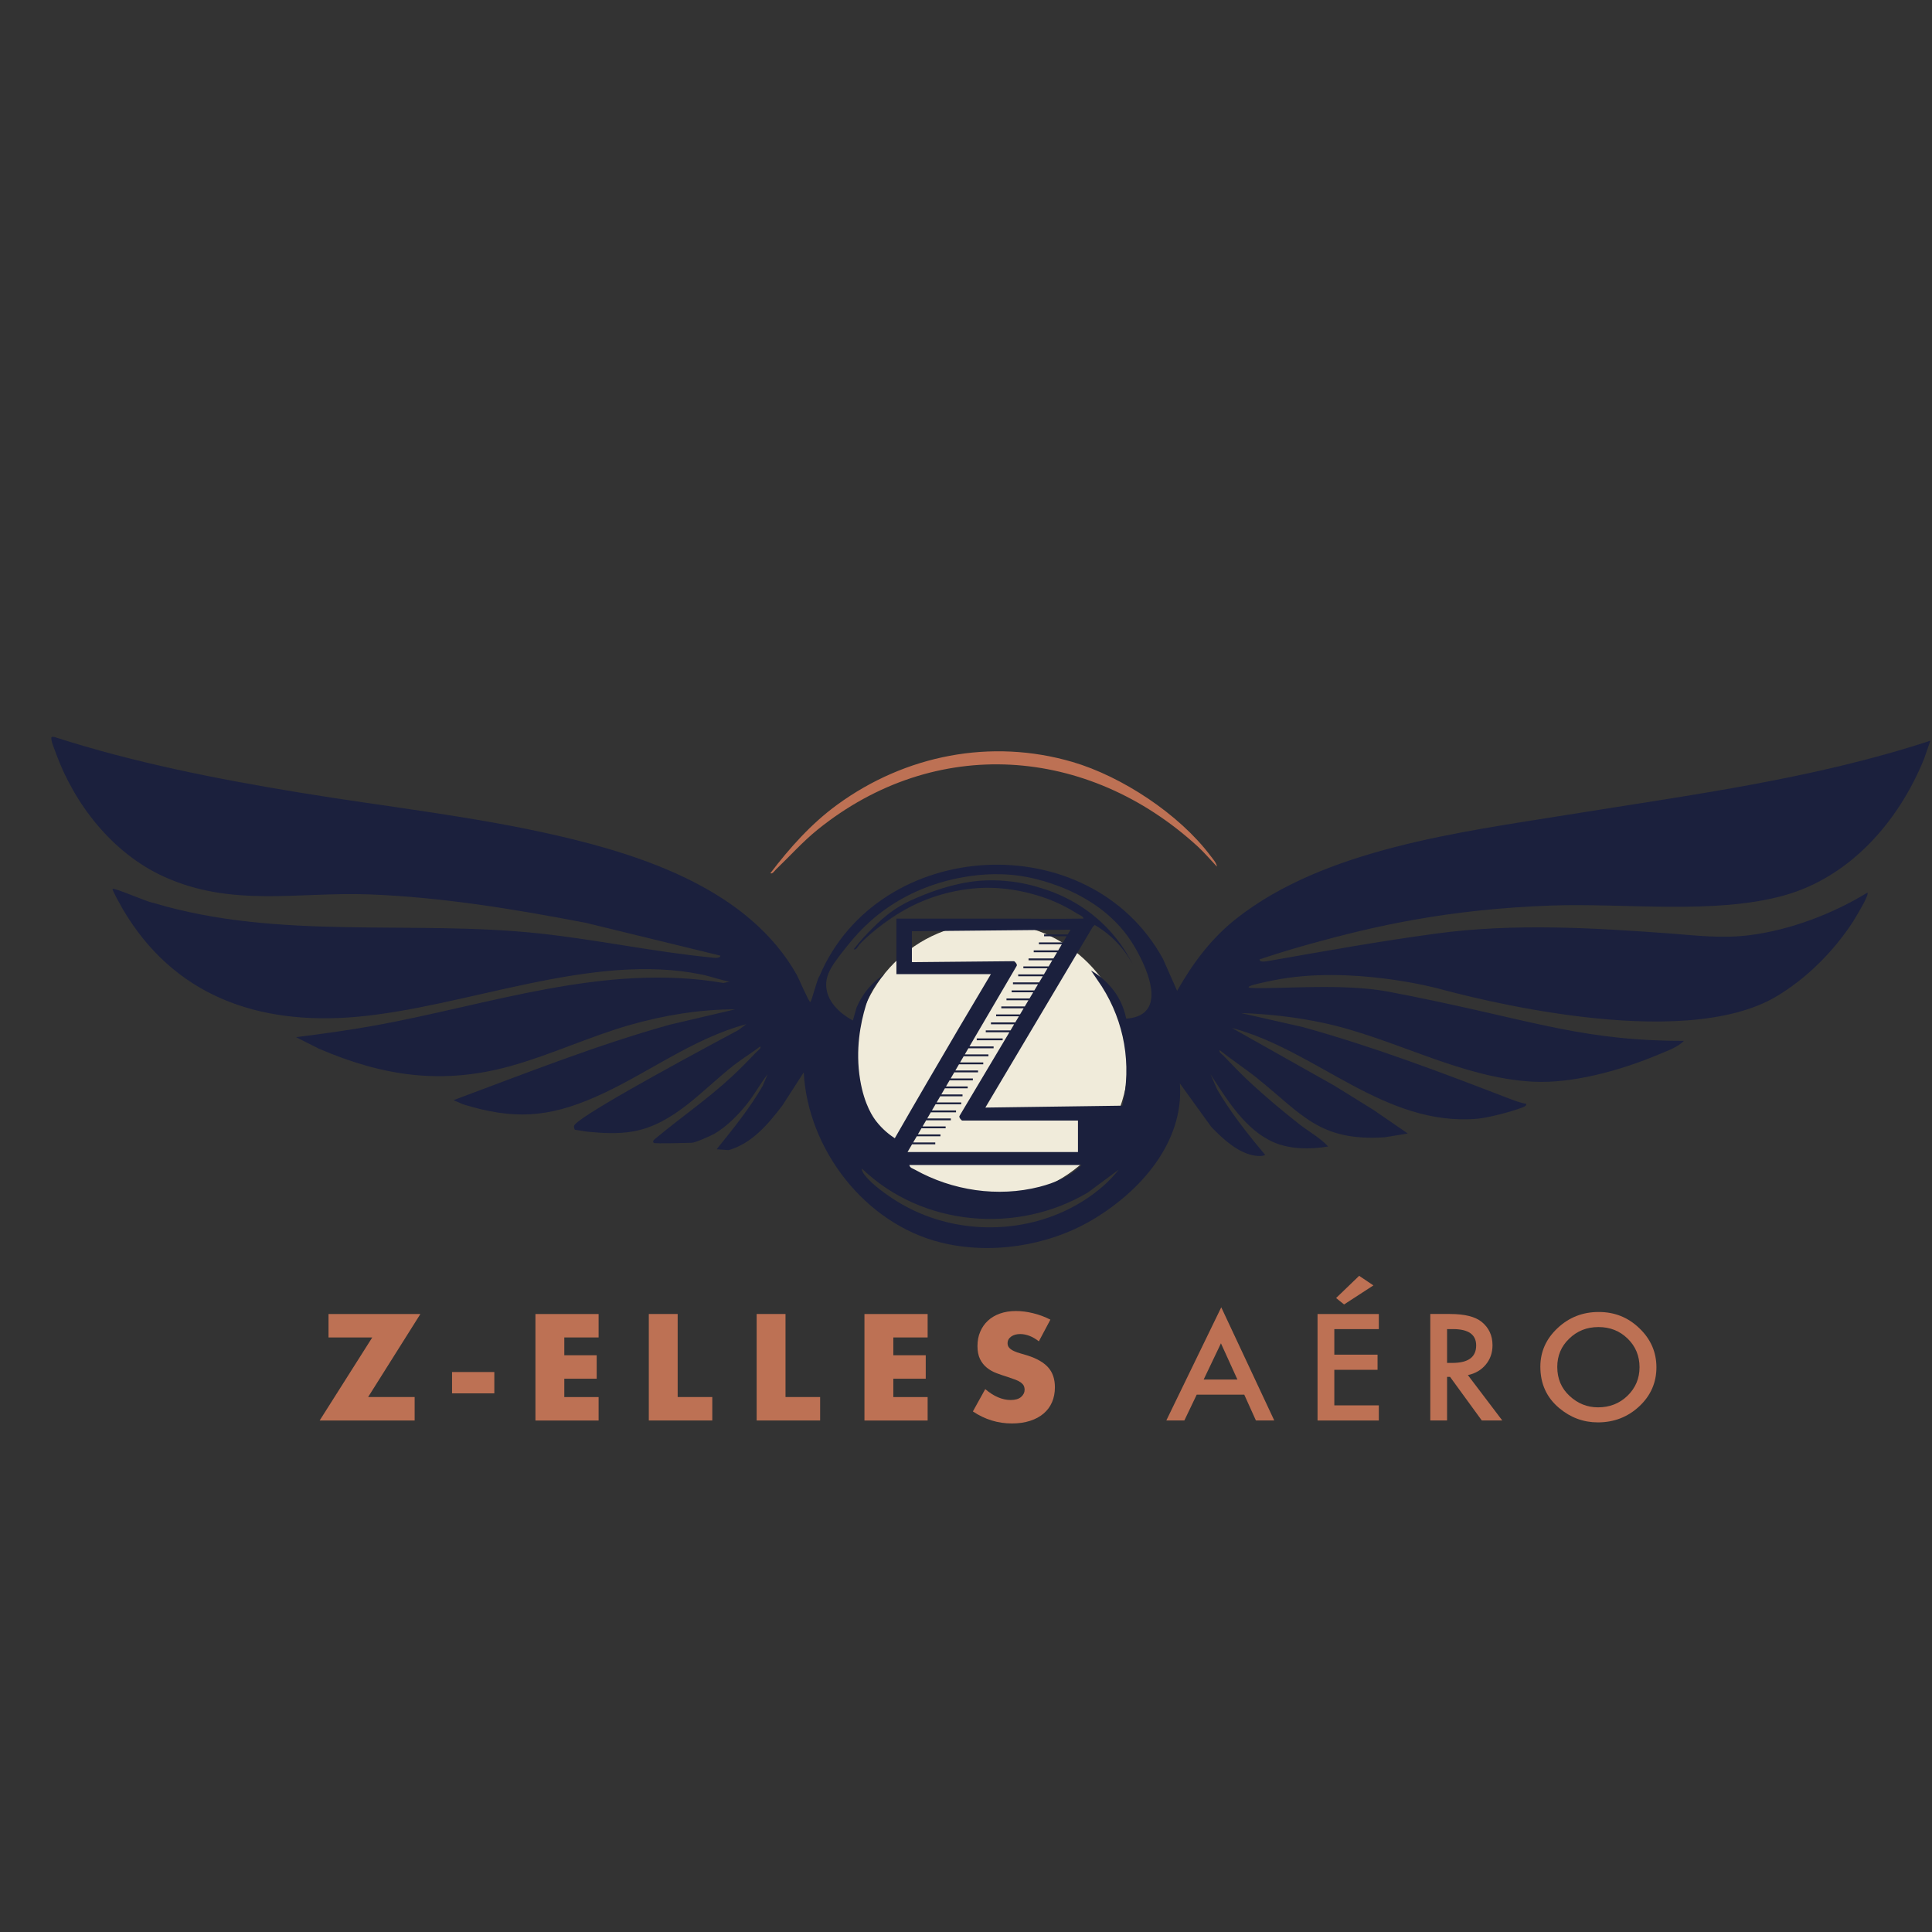 <svg viewBox="0 0 500 500" xmlns="http://www.w3.org/2000/svg" id="Calque_1"><rect x="0" y="0" width="500" height="500" fill="#333333" stroke="none"/><defs><style>.cls-1{fill:#f0ebda;}.cls-2{fill:#1b203d;}.cls-3{fill:#bd7154;}</style></defs><ellipse ry="35.61" rx="35.49" cy="274.39" cx="256.51" class="cls-1"></ellipse><path d="M223.12,243.72c2.17-2.15,7.77-6.97,14.62-10.07-7.14,3.17-12.57,7.98-14.62,10.07ZM223.12,243.72c2.17-2.15,7.77-6.97,14.62-10.07-7.14,3.17-12.57,7.98-14.62,10.07ZM223.12,243.72c2.17-2.15,7.77-6.97,14.62-10.07-7.14,3.17-12.57,7.98-14.62,10.07ZM243.57,229.99c.5-.16,1.01-.31,1.54-.46-.56.15-1.07.3-1.54.46ZM243.57,229.99c.5-.16,1.01-.31,1.54-.46-.56.15-1.07.3-1.54.46ZM237.74,233.65c-7.14,3.17-12.57,7.98-14.62,10.07,2.17-2.15,7.77-6.97,14.62-10.07ZM243.57,229.99c.5-.16,1.01-.31,1.54-.46-.56.15-1.07.3-1.54.46ZM237.74,233.65c-7.14,3.17-12.57,7.98-14.62,10.07,2.17-2.15,7.77-6.97,14.62-10.07ZM223.12,243.72c2.17-2.15,7.77-6.97,14.62-10.07-7.14,3.17-12.57,7.98-14.62,10.07ZM243.57,229.99c.5-.16,1.01-.31,1.54-.46-.56.15-1.07.3-1.54.46ZM243.57,229.99c.5-.16,1.01-.31,1.54-.46-.56.15-1.07.3-1.54.46Z" class="cls-2"></path><path d="M314.95,224.3c-1.67-1.76-3.23-3.63-5.03-5.28-28.41-25.99-67.89-28.87-98.31-4.32-3.89,3.14-7.19,6.87-10.79,10.31-.33.32-.96,1.32-1.44.96,5.03-6.59,10.57-12.81,17.29-17.71,17.6-12.84,39.79-17.24,60.88-11.07,12.82,3.75,27.66,13.56,35.69,24.25.61.81,1.59,1.86,1.7,2.85Z" class="cls-3"></path><path d="M405.8,210.85c-28.03,4.52-62.96,8.87-85.82,26.87-6.5,5.12-11.28,11.54-15.34,18.71l-3.68-8.31c-19.02-34.6-73.53-31.6-88.87,4.47-.66.8-2.04,6.71-2.4,6.72-.39,0-2.95-6.07-3.5-7.05-12.25-21.67-38.88-30.69-61.84-35.99-22.09-5.09-44.68-7.51-66.99-11.18-21.37-3.52-42.71-7.72-63.32-14.37-.75-.09-.83-.02-.73.73.11.83.75,2.36,1.07,3.25,4.85,13.45,14.72,26.05,27.86,32.09,17.7,8.14,34.8,3.99,53.34,4.68,18.68.7,37.5,3.8,55.96,7.34l34.89,8.51c.01.87-2.06.51-2.61.45-14.78-1.47-29.43-4.6-44.17-6.19-33.2-3.56-67.49,1.84-99.97-7.92-1.5-.16-10.09-4-10.54-3.61-.21.19,2.19,4.45,2.48,4.96,13.23,22.75,35.23,30.39,60.6,28.15,28.66-2.54,61.08-16.87,89.53-10.92,2.38.5,4.67,1.4,7.08,1.79l-1.57.37c-30.76-5.3-60.79,5.73-90.78,11.1-6.59,1.18-13.23,2.08-19.86,2.92l5.9,2.97c16.69,7.17,31.99,9.42,49.73,4.47,10.3-2.87,20.35-7.61,30.67-10.57,8.79-2.52,18.21-4.09,27.35-4.07l-16.9,3.96c-19.07,5.32-37.47,12.65-55.99,19.54l2.5,1.09c12.98,3.98,21.87,3.5,34.28-1.95,13.14-5.78,24.91-15.04,38.98-18.8l-2.06,1.53c-18.38,9.83-42.46,23.03-42.53,24.85-.03.58.24.95.24.95,1.2.13,2.26.39,3.34.5,3.73.37,7.77.59,11.5-.04,10.79-1.81,18.19-10.89,26.39-17.25,2.17-1.68,4.54-3.12,6.72-4.78.36.48-.64,1.1-.96,1.43-1.98,2.08-4.13,4.29-6.23,6.24-6.25,5.83-13.1,10.5-19.58,15.9-.33.27-1.31.9-.8,1.36.37.33,8.38,0,9.83,0,.89,0,4.82-1.73,5.84-2.31,3.16-1.78,6.27-4.96,8.52-7.79,1.92-2.43,3.41-5.19,5.3-7.64l-1.28,3.03c-3.41,5.87-7.67,11.12-11.91,16.39l3.1.22c6.04-1.72,10.22-6.73,13.89-11.52l5.55-8.6c1.06,19.95,15.84,39.1,35.36,44,12.89,3.24,27.69.98,39.13-5.72,12.42-7.27,23.98-20.06,22.86-35.41l8.15,11.28c2.99,3.07,6.87,6.74,11.29,7.41.68.1,2.06.21,2.62-.22-4.5-5.35-8.84-10.83-12.39-16.87l-1.76-3.99c4.23,6.5,9,14.43,16.41,17.63,4.23,1.84,9.56,1.84,14.04,1.07-2.04-2.24-5.01-3.84-7.44-5.75-4.31-3.39-8.72-7.08-12.71-10.78-2.33-2.16-4.74-4.67-6.94-6.97-.32-.33-1.32-.96-.96-1.43,3.1,2.51,6.48,4.69,9.59,7.18,11.76,9.42,16.15,16.47,33.1,15.37l5.98-.98-8.95-6.15-10.07-6.24-26.53-14.94c22.09,5.86,39.35,25.56,63.55,23.51,2.71-.23,8.94-1.85,11.51-2.87.5-.2,1.12-.31,1.18-.98-1.61-.27-3.39-.95-4.93-1.55-17.47-6.74-35-13.38-53.08-18.36l-15.84-3.59c7.14.24,14.24,1.04,21.22,2.53,18.39,3.91,35.35,14.2,54.29,15.23,10.26.56,22.93-2.98,32.39-6.97,2.21-.93,5.11-1.91,6.71-3.59-.65,0-1.74-.01-3.09-.03-25.87-.42-38.58-6.1-73.66-12.76h0c-11.44-2.08-26.66-.69-34.49-.88-.44,0-1.41-.04-1.44-.24-.06-.46,4.98-1.47,6.6-1.79,19.81-3.96,42.37,2.11,42.37,2.11,7.51,2.02,63.04,16.97,87.85,1.97,14.06-8.5,20.87-21.32,20.87-21.32.5-.84,2.93-4.89,2.48-5.43-8.95,5.49-19.98,9.69-30.48,11.01-7.28.91-13.47.09-20.62-.44-19.93-1.46-40.42-2.68-60.37.01-14.62,1.97-29.16,4.58-43.69,7.14-.41.07-1.81.33-2.09-.19-.05-.09-.05-.19-.04-.26,3.22-1.08,7.83-2.55,13.42-4.09,16.26-4.5,35.25-8.88,62.09-9.84,18.97-.68,42.17,2.41,60.21-2.61,17.16-4.78,29.66-19.2,36.2-35.25l1.67-4.8c-30.41,9.97-62.27,14.06-93.77,19.16ZM273.71,314.21c-13.35,5.47-29.07,4.37-41.4-3.2-2.65-1.62-6.61-4.44-8.49-6.85-.26-.34-.94-1.27-.71-1.69,15.48,14.87,40.08,17.06,58.43,6.15l7.99-5.92c-3.89,5.01-9.95,9.11-15.82,11.51ZM236.32,295.67l.94-1.6h6.13v-.48h-5.85l.94-1.59h6.25v-.48h-5.97l.93-1.59h6.39v-.48h-6.11l.93-1.59h6.52v-.48h-6.24l.94-1.59h6.64v-.48h-6.36l.93-1.59h5.77v-.48h-5.49l.93-1.59h5.9v-.48h-5.62l.94-1.59h6.02v-.48h-5.74l.93-1.59h6.15v-.48h-5.87l.94-1.6h6.28v-.48h-6l.93-1.59h6.41v-.48h-6.12l.93-1.59h6.53v-.48h-6.25l12.24-20.88c.2-.4-.57-1.18-.7-1.18-8.81.08-17.63.17-26.44.25v-8c13.69-.13,27.37-.27,41.06-.4l-.73,1.22h-6.12v.48h5.84l-.95,1.59h-6.23v.48h5.94l-.95,1.59h-6.33v.48h6.05l-.95,1.59h-6.44v.48h6.15l-.94,1.59h-6.55v.48h6.26l-.95,1.59h-6.65v.48h6.37l-1,1.67v-.08h-6.72v.48h6.48l-.95,1.59h-5.87v.48h5.59l-.96,1.6h-5.97v.47h5.69l-.95,1.6h-6.08v.48h5.79l-.95,1.59h-6.18v.48h5.9l-.95,1.59h-6.29v.48h6l-.94,1.59h-6.4v.48h6.11l-12.92,21.67c-.2.4.57,1.18.7,1.18h29.97v8.15h-44.11l1.17-2h6.01v-.48h-5.73ZM279.94,301.5c-2.73,2.88-7.09,4.67-10.9,5.64-10.8,2.77-22.61.98-32.26-4.43-.54-.3-1.32-.47-1.44-1.21h44.6ZM296.71,261.44c-1.32,1.57-3.43,2.06-5.25,2.18-.35-1.74-1.08-4.1-2.66-6.47-.28-.42-1.34-1.98-3.16-3.6-1.22-1.1-2.38-1.87-3.3-2.4l2.81,4.15c5.88,9.26,7.73,20.12,5.34,30.85l-35.48.49,27.8-46.77c.17-.16.34-.33.51-.49,1.28.75,2.73,1.74,4.2,3.05,2.75,2.46,4.5,5.07,5.57,7.02-1.98-3.93-4.24-6.76-5.94-8.62-5.85-6.39-12.53-9.26-16.31-10.55-.51-.17-1.01-.33-1.49-.47,0,0-.02-.01-.03-.01-3.63-1.16-6.82-1.63-9.22-1.83-3.81-.32-6.72-.03-7.62.07-2.25.25-4.04.66-5.15.92-.43.1-.85.21-1.25.31-.03,0-.06.01-.09.02-.3.08-.59.16-.88.24-.53.15-1.04.3-1.54.46-.25.07-.5.15-.74.23-.05.02-.09.03-.14.05h-.01c-.86.28-2.13.73-3.62,1.33-2.48,1-4.79,1.94-7.55,3.79-2.49,1.68-4.14,3.29-5.68,4.8-1.77,1.73-3.4,3.56-4.87,5.45.56.4,1.08-.71,1.35-1.05.06-.07.14-.17.25-.29.1-.11.21-.23.35-.37.06-.07.13-.14.21-.21,2.05-2.09,7.48-6.9,14.62-10.07.3-.13.6-.26.9-.39,8.06-3.37,14.99-3.5,16.93-3.5,3.32,0,6.09.4,8.05.78,2,.38,3.65.83,4.82,1.18,2.77.84,6.28,2.17,10.22,4.65.56.35,1.7.76,1.76,1.36-3.12.04-6.28.05-9.48.05-2.78,0-5.54-.02-8.26-.05h-30.69v14.38h24.45c-5.49,9.19-10.97,18.49-16.44,27.89-2.84,4.87-5.65,9.73-8.43,14.58-1.3-.85-3.15-2.25-4.83-4.43-.68-.88-3.04-4.08-4.14-10.7-1.29-7.8.11-14.71,1.47-19.19.32-1.08.8-2.38,1.55-3.77,1.05-1.94,2.27-3.38,3.25-4.37-1.24.82-2.92,2.13-4.51,4.11-1.32,1.67-2.16,3.28-2.68,4.51l-.96,3.36c-1.26-.67-6.21-3.47-6.85-8.28-.48-3.6,1.71-6.42,5.31-10.91,2-2.49,5.75-7.08,12.37-11.21,2.35-1.47,8.87-5.25,18.23-6.76,2.44-.4,7.75-1.21,14.34-.25,2.04.3,20.66,3.2,29.46,18.26,1.11,1.9,6.96,11.95,3.13,16.49Z" class="cls-2"></path><path d="M259.49,268.74v.48h-6.71v-.48h6.71Z" class="cls-2"></path><path d="M95.27,361.55h12.04v6.07h-24.58l13.61-21.49h-11.32v-6.07h23.78l-13.53,21.49Z" class="cls-3"></path><path d="M116.99,355.08h10.94v5.52h-10.94v-5.52Z" class="cls-3"></path><path d="M154.92,346.13h-8.88v4.61h8.38v6.07h-8.38v4.75h8.88v6.07h-16.35v-27.56h16.35v6.07Z" class="cls-3"></path><path d="M175.38,340.06v21.49h8.96v6.07h-16.43v-27.56h7.47Z" class="cls-3"></path><path d="M203.29,340.06v21.49h8.96v6.07h-16.43v-27.56h7.47Z" class="cls-3"></path><path d="M240.07,346.13h-8.88v4.61h8.39v6.07h-8.39v4.75h8.88v6.07h-16.35v-27.56h16.35v6.07Z" class="cls-3"></path><path d="M268.84,347.12c-.81-.63-1.63-1.1-2.44-1.41-.81-.3-1.6-.46-2.36-.46-.97,0-1.75.22-2.36.66-.61.44-.92,1.01-.92,1.72,0,.49.15.89.46,1.21.3.32.71.59,1.2.82.5.23,1.05.43,1.68.6.62.17,1.24.35,1.85.55,2.44.78,4.22,1.82,5.36,3.12s1.7,3,1.7,5.1c0,1.41-.25,2.69-.74,3.84s-1.22,2.13-2.17,2.94c-.95.82-2.12,1.45-3.51,1.9-1.38.45-2.95.68-4.71.68-3.63,0-7-1.04-10.1-3.11l3.2-5.78c1.12.95,2.22,1.66,3.32,2.12,1.09.46,2.17.7,3.24.7,1.22,0,2.13-.27,2.73-.8.6-.54.9-1.15.9-1.83,0-.41-.08-.77-.23-1.08-.15-.3-.41-.58-.76-.84-.36-.26-.82-.49-1.39-.71-.57-.22-1.26-.46-2.08-.73-.97-.29-1.91-.62-2.84-.97s-1.75-.82-2.48-1.41c-.72-.58-1.31-1.32-1.75-2.21-.44-.89-.67-2.02-.67-3.38s.23-2.6.71-3.71c.47-1.11,1.13-2.06,1.98-2.85.85-.79,1.89-1.41,3.12-1.85s2.61-.66,4.14-.66c1.42,0,2.91.19,4.46.57,1.55.38,3.04.93,4.46,1.66l-2.97,5.59Z" class="cls-3"></path><path d="M322.01,360.93h-12.3l-3.2,6.69h-4.67l14.22-29.29,13.72,29.29h-4.75l-3.02-6.69ZM320.24,357.02l-4.26-9.37-4.47,9.37h8.73Z" class="cls-3"></path><path d="M356.84,343.97h-11.52v6.62h11.19v3.91h-11.19v9.21h11.52v3.91h-15.86v-27.56h15.86v3.91ZM355.44,332.66l-7.59,4.93-2.07-1.66,5.97-5.75,3.68,2.48Z" class="cls-3"></path><path d="M379.89,355.88l8.9,11.74h-5.3l-8.21-11.28h-.78v11.28h-4.34v-27.56h5.08c3.8,0,6.54.68,8.23,2.05,1.86,1.52,2.79,3.53,2.79,6.03,0,1.95-.58,3.63-1.75,5.03s-2.71,2.3-4.62,2.7ZM374.49,352.72h1.38c4.11,0,6.16-1.5,6.16-4.52,0-2.82-2-4.23-5.99-4.23h-1.54v8.75Z" class="cls-3"></path><path d="M398.64,353.72c0-3.88,1.48-7.21,4.45-10,2.95-2.78,6.5-4.18,10.65-4.18s7.61,1.4,10.53,4.21c2.94,2.81,4.41,6.18,4.41,10.12s-1.48,7.32-4.43,10.08c-2.97,2.77-6.54,4.16-10.74,4.16-3.71,0-7.04-1.23-9.99-3.7-3.25-2.72-4.88-6.29-4.88-10.71ZM403.02,353.77c0,3.05,1.07,5.55,3.2,7.51,2.12,1.96,4.57,2.94,7.35,2.94,3.01,0,5.56-1,7.63-3,2.07-2.02,3.11-4.49,3.11-7.39s-1.02-5.4-3.07-7.39c-2.04-2-4.55-3-7.56-3s-5.51,1-7.57,3c-2.06,1.97-3.09,4.41-3.09,7.32Z" class="cls-3"></path></svg>